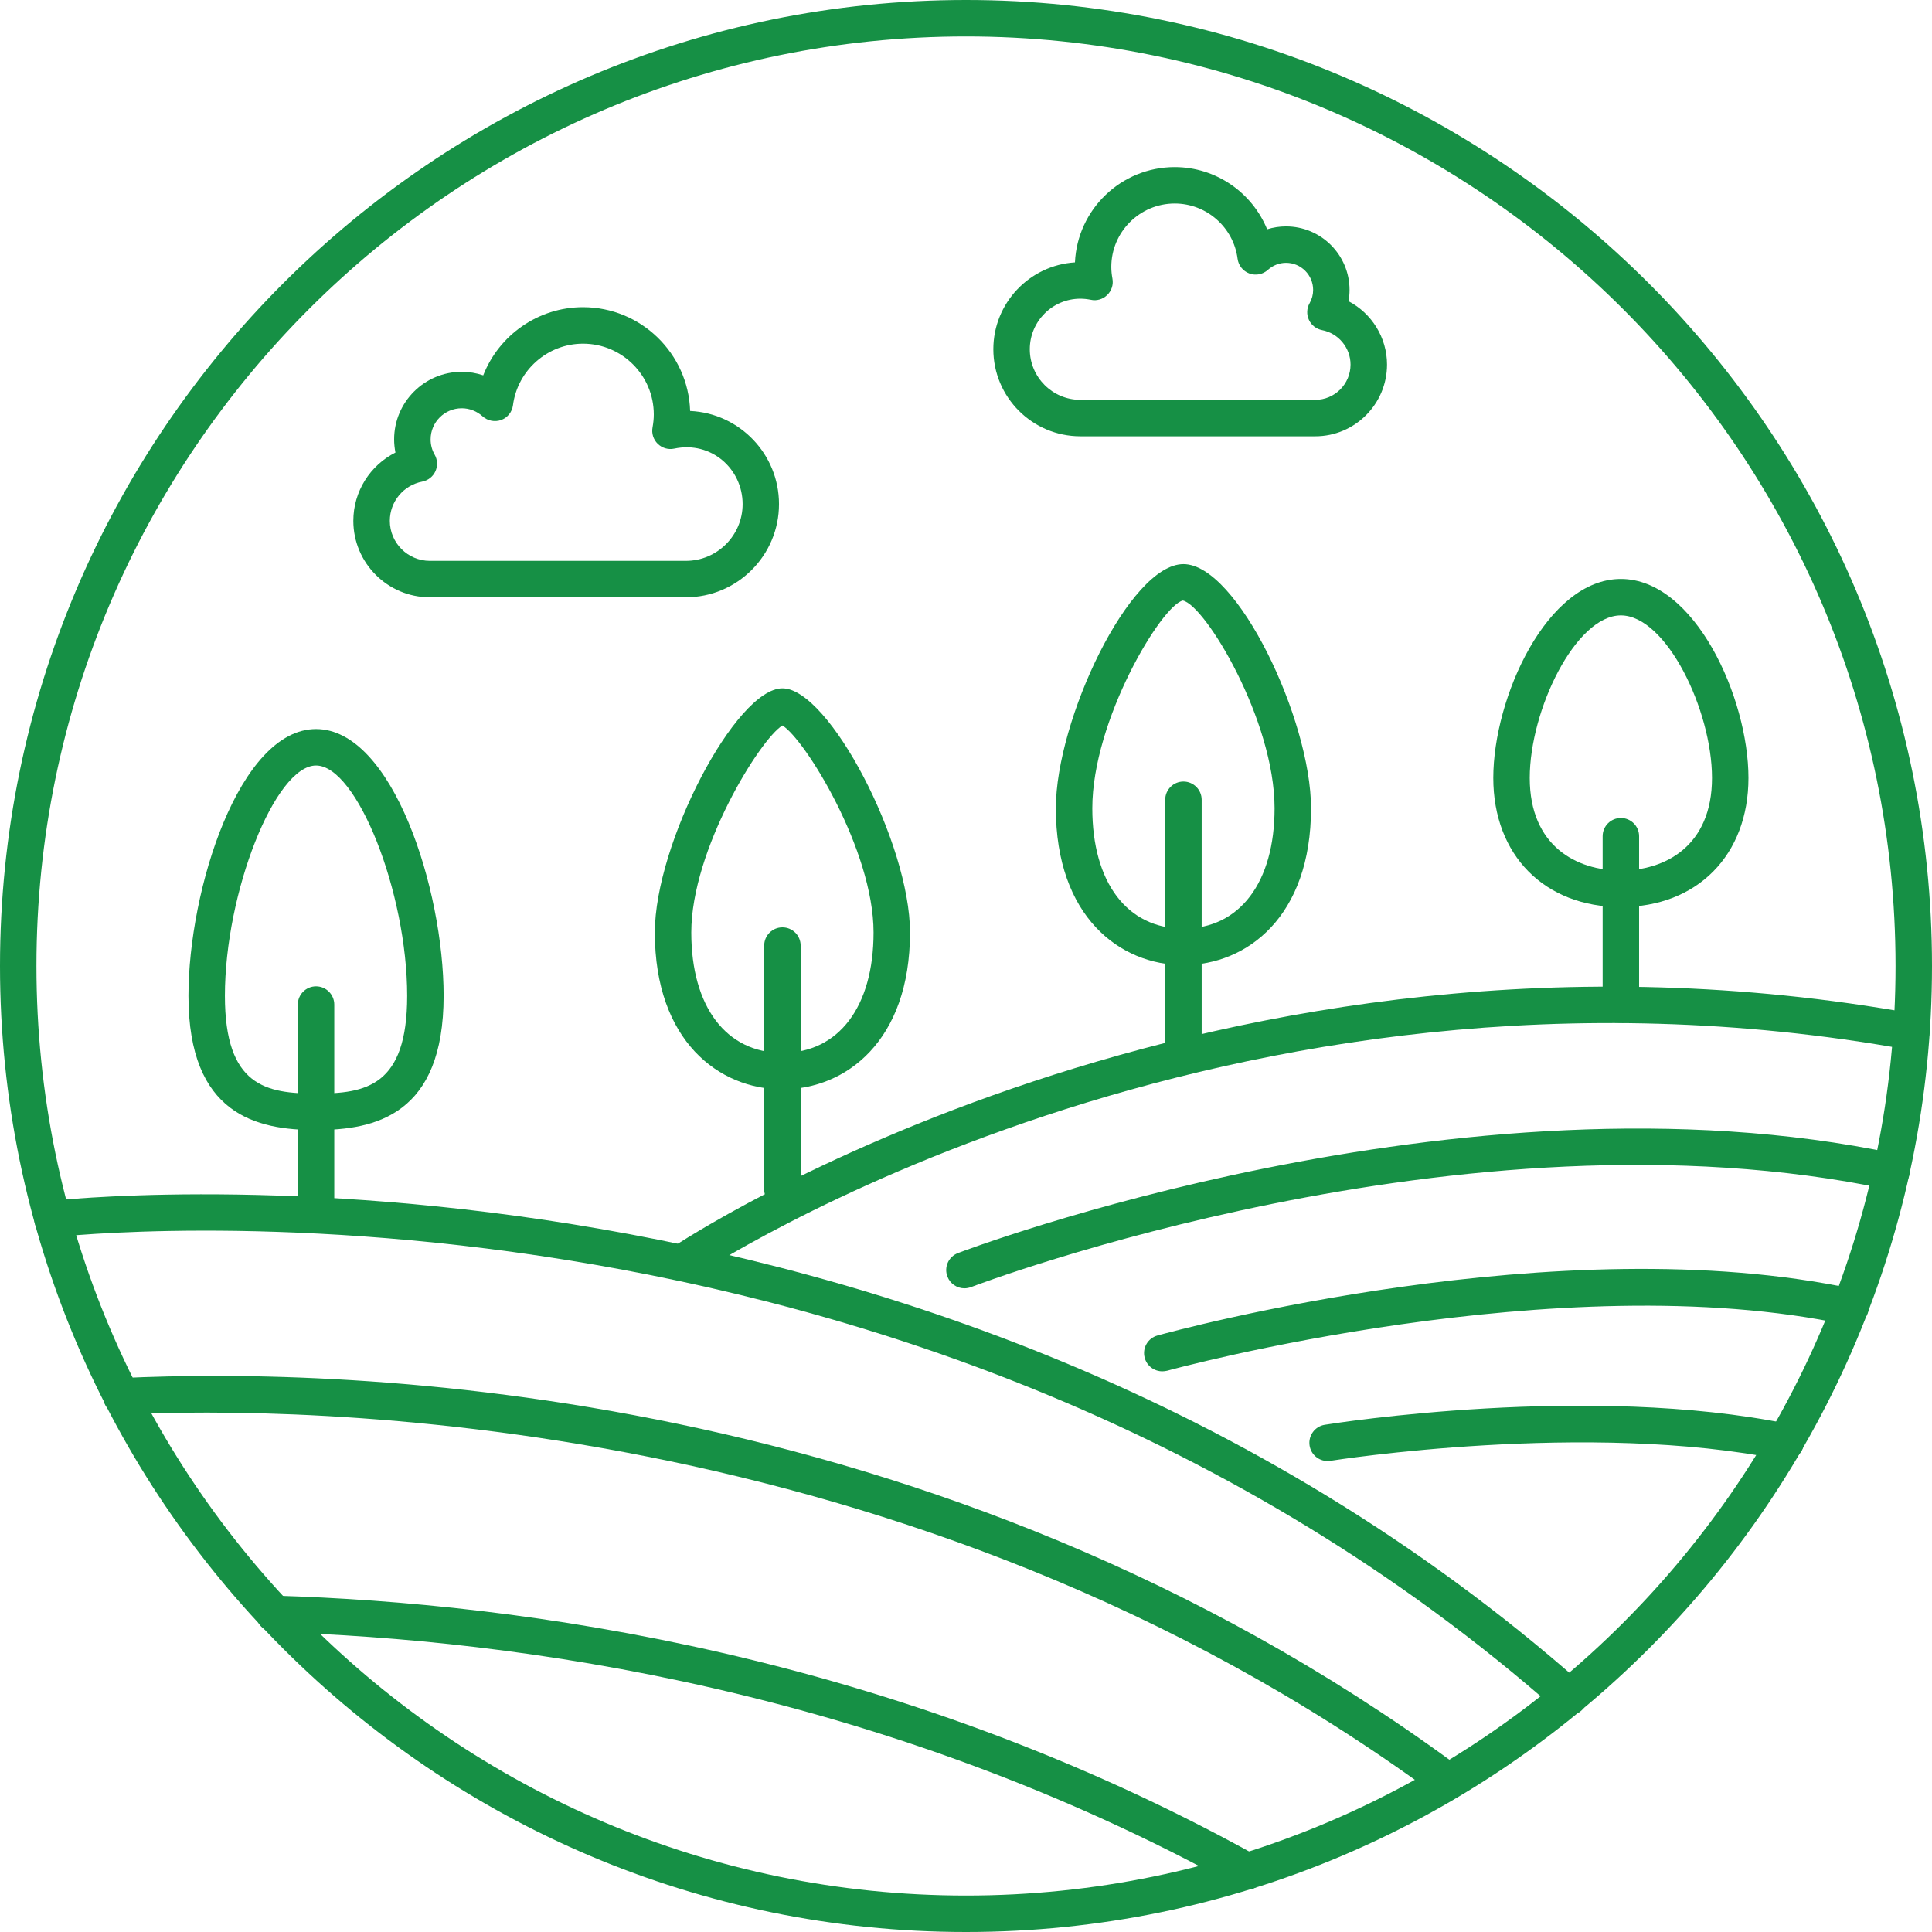 <?xml version="1.0" encoding="utf-8"?>
<!-- Generator: Adobe Illustrator 16.0.0, SVG Export Plug-In . SVG Version: 6.00 Build 0)  -->
<!DOCTYPE svg PUBLIC "-//W3C//DTD SVG 1.1//EN" "http://www.w3.org/Graphics/SVG/1.1/DTD/svg11.dtd">
<svg version="1.1" id="Layer_1" xmlns="http://www.w3.org/2000/svg" xmlns:xlink="http://www.w3.org/1999/xlink" x="0px" y="0px"
	 width="53px" height="53px" viewBox="0 0 53 53" enable-background="new 0 0 53 53" xml:space="preserve">
<g>
	<path fill="#169045" d="M26.5,53C11.888,53,0,41.112,0,26.5S11.888,0,26.5,0S53,11.888,53,26.5S41.112,53,26.5,53z M26.5,1
		C12.439,1,1,12.439,1,26.5S12.439,52,26.5,52S52,40.561,52,26.5S40.561,1,26.5,1z"/>
	<path fill="#169045" d="M43.05,47.053c-0.118,0-0.235-0.041-0.331-0.125C25.002,31.311,1.733,33.91,1.502,33.939
		c-0.273,0.036-0.523-0.162-0.557-0.437c-0.033-0.274,0.163-0.523,0.437-0.557c0.237-0.028,23.949-2.679,41.999,13.231
		c0.207,0.184,0.227,0.499,0.044,0.706C43.326,46.996,43.188,47.053,43.05,47.053z"/>
	<path fill="#169045" d="M39.602,49.277c-0.104,0-0.207-0.031-0.296-0.096C24.94,38.645,8.154,38.574,3.352,38.803
		c-0.283,0.014-0.511-0.199-0.523-0.475c-0.013-0.276,0.2-0.511,0.476-0.523c6.262-0.299,22.362,0.133,36.594,10.57
		c0.223,0.163,0.271,0.477,0.107,0.699C39.906,49.207,39.755,49.277,39.602,49.277z"/>
	<path fill="#169045" d="M34.217,51.836c-0.082,0-0.164-0.021-0.241-0.063c-9.794-5.426-19.798-6.801-26.466-7
		c-0.276-0.008-0.493-0.238-0.485-0.514c0.009-0.277,0.269-0.477,0.515-0.486c6.779,0.203,16.952,1.602,26.921,7.125
		c0.241,0.133,0.329,0.438,0.195,0.68C34.564,51.742,34.393,51.836,34.217,51.836z"/>
	<path fill="#169045" d="M18.736,35.125c-0.16,0-0.317-0.077-0.414-0.22c-0.155-0.229-0.096-0.54,0.133-0.694
		c0.146-0.1,14.821-9.87,34.068-6.399c0.271,0.05,0.451,0.31,0.402,0.581s-0.303,0.453-0.58,0.403
		c-18.828-3.397-33.187,6.146-33.329,6.242C18.931,35.097,18.833,35.125,18.736,35.125z"/>
	<path fill="#169045" d="M26.457,35.342c-0.201,0-0.39-0.122-0.466-0.32c-0.1-0.258,0.028-0.547,0.286-0.646
		c0.137-0.053,13.784-5.246,25.713-2.728c0.271,0.058,0.443,0.322,0.386,0.593c-0.057,0.27-0.321,0.442-0.592,0.386
		c-11.648-2.458-25.012,2.63-25.146,2.682C26.578,35.33,26.517,35.342,26.457,35.342z"/>
	<path fill="#169045" d="M31.885,37.619c-0.22,0-0.421-0.145-0.482-0.367c-0.074-0.266,0.082-0.541,0.348-0.615
		c0.447-0.123,11.029-3.012,19.121-1.272c0.27,0.058,0.441,0.323,0.384,0.594s-0.327,0.444-0.594,0.384
		c-7.848-1.686-18.536,1.23-18.644,1.26C31.973,37.613,31.928,37.619,31.885,37.619z"/>
	<path fill="#169045" d="M36.42,40.08c-0.242,0-0.454-0.175-0.494-0.421c-0.043-0.272,0.143-0.529,0.415-0.573
		c0.294-0.047,7.265-1.143,12.746-0.018c0.271,0.055,0.445,0.318,0.39,0.59c-0.055,0.271-0.32,0.443-0.59,0.389
		c-5.309-1.087-12.317,0.016-12.388,0.027C36.473,40.078,36.445,40.08,36.42,40.08z"/>
	<path fill="#169045" d="M18.814,16.385h-7.023c-1.157,0-2.098-0.941-2.098-2.098c0-0.806,0.462-1.523,1.155-1.872
		c-0.023-0.119-0.036-0.239-0.036-0.361c0-1.022,0.832-1.854,1.854-1.854c0.203,0,0.402,0.033,0.59,0.097
		c0.432-1.103,1.508-1.87,2.737-1.87c1.59,0,2.89,1.269,2.939,2.847c1.355,0.062,2.438,1.184,2.438,2.554
		C21.371,15.238,20.224,16.385,18.814,16.385z M12.667,11.2c-0.471,0-0.854,0.383-0.854,0.854c0,0.148,0.037,0.29,0.111,0.419
		c0.08,0.14,0.087,0.31,0.02,0.457s-0.202,0.251-0.36,0.282c-0.516,0.099-0.89,0.551-0.89,1.076c0,0.605,0.493,1.098,1.098,1.098
		h7.023c0.858,0,1.557-0.698,1.557-1.557c0-0.962-0.856-1.738-1.876-1.522c-0.163,0.036-0.333-0.015-0.453-0.132
		c-0.12-0.117-0.173-0.286-0.142-0.45c0.021-0.116,0.034-0.234,0.034-0.356c0-1.07-0.871-1.941-1.941-1.941
		c-0.971,0-1.797,0.726-1.922,1.689c-0.024,0.185-0.148,0.34-0.323,0.405c-0.174,0.062-0.371,0.025-0.509-0.099
		C13.081,11.279,12.877,11.2,12.667,11.2z"/>
	<path fill="#169045" d="M36.082,11.969h-6.445c-1.316,0-2.387-1.071-2.387-2.388c0-1.266,0.991-2.305,2.239-2.383
		c0.065-1.453,1.268-2.614,2.736-2.614c1.132,0,2.124,0.698,2.536,1.706c0.166-0.052,0.341-0.079,0.518-0.079
		c0.962,0,1.743,0.782,1.743,1.743c0,0.104-0.01,0.207-0.027,0.309c0.633,0.332,1.055,0.996,1.055,1.74
		C38.049,11.086,37.166,11.969,36.082,11.969z M29.637,8.194c-0.766,0-1.387,0.622-1.387,1.387s0.621,1.388,1.387,1.388h6.445
		c0.533,0,0.967-0.434,0.967-0.967c0-0.461-0.33-0.859-0.783-0.946c-0.158-0.031-0.292-0.135-0.359-0.282
		c-0.068-0.146-0.061-0.316,0.019-0.456c0.064-0.113,0.097-0.236,0.097-0.365c0-0.41-0.334-0.743-0.743-0.743
		c-0.184,0-0.36,0.069-0.498,0.193c-0.138,0.126-0.333,0.164-0.509,0.099c-0.174-0.064-0.299-0.22-0.323-0.405
		c-0.112-0.863-0.853-1.514-1.724-1.514c-0.959,0-1.74,0.781-1.74,1.74c0,0.109,0.012,0.216,0.031,0.32
		c0.031,0.164-0.022,0.333-0.143,0.45c-0.119,0.117-0.291,0.168-0.453,0.13C29.824,8.204,29.729,8.194,29.637,8.194z"/>
	<path fill="#169045" d="M8.67,33.748c-0.276,0-0.5-0.225-0.5-0.5v-5.69c0-0.276,0.224-0.5,0.5-0.5s0.5,0.224,0.5,0.5v5.69
		C9.17,33.523,8.946,33.748,8.67,33.748z"/>
	<path fill="#169045" d="M8.67,31c-1.629,0-3.5-0.418-3.5-3.682C5.17,24.405,6.566,20,8.67,20s3.5,4.405,3.5,7.318
		C12.17,30.582,10.299,31,8.67,31z M8.67,21c-1.122,0-2.5,3.484-2.5,6.318c0,2.48,1.132,2.682,2.5,2.682s2.5-0.201,2.5-2.682
		C11.17,24.484,9.792,21,8.67,21z"/>
	<path fill="#169045" d="M21.464,33.13c-0.276,0-0.5-0.224-0.5-0.5v-6.69c0-0.276,0.224-0.5,0.5-0.5s0.5,0.224,0.5,0.5v6.69
		C21.964,32.906,21.741,33.13,21.464,33.13z"/>
	<path fill="#169045" d="M21.464,29.883c-1.742,0-3.5-1.33-3.5-4.302c0-2.441,2.224-6.698,3.5-6.698s3.5,4.257,3.5,6.698
		C24.964,28.553,23.207,29.883,21.464,29.883z M21.464,19.902c-0.608,0.367-2.5,3.409-2.5,5.679c0,2.037,0.958,3.302,2.5,3.302
		s2.5-1.266,2.5-3.302C23.964,23.311,22.072,20.269,21.464,19.902z"/>
	<path fill="#169045" d="M32.465,29.475c-0.277,0-0.5-0.224-0.5-0.5V21.94c0-0.276,0.223-0.5,0.5-0.5c0.275,0,0.5,0.224,0.5,0.5
		v7.035C32.965,29.251,32.74,29.475,32.465,29.475z"/>
	<path fill="#169045" d="M32.465,26.475c-1.742,0-3.5-1.33-3.5-4.302c0-2.425,2.023-6.698,3.5-6.698s3.5,4.273,3.5,6.698
		C35.965,25.145,34.207,26.475,32.465,26.475z M32.449,16.474c-0.582,0.131-2.484,3.281-2.484,5.699c0,2.037,0.957,3.302,2.5,3.302
		c1.541,0,2.5-1.265,2.5-3.302C34.965,19.755,33.062,16.604,32.449,16.474z"/>
	<path fill="#169045" d="M44.465,28.058c-0.277,0-0.5-0.224-0.5-0.5V22.94c0-0.276,0.223-0.5,0.5-0.5c0.275,0,0.5,0.224,0.5,0.5
		v4.618C44.965,27.834,44.74,28.058,44.465,28.058z"/>
	<path fill="#169045" d="M44.465,24.882c-2.094,0-3.5-1.423-3.5-3.541c0-2.198,1.469-5.459,3.5-5.459c2.029,0,3.5,3.261,3.5,5.459
		C47.965,23.459,46.558,24.882,44.465,24.882z M44.465,16.882c-1.24,0-2.5,2.594-2.5,4.459c0,1.874,1.291,2.541,2.5,2.541
		c1.208,0,2.5-0.667,2.5-2.541C46.965,19.477,45.705,16.882,44.465,16.882z"/>
</g>
</svg>
